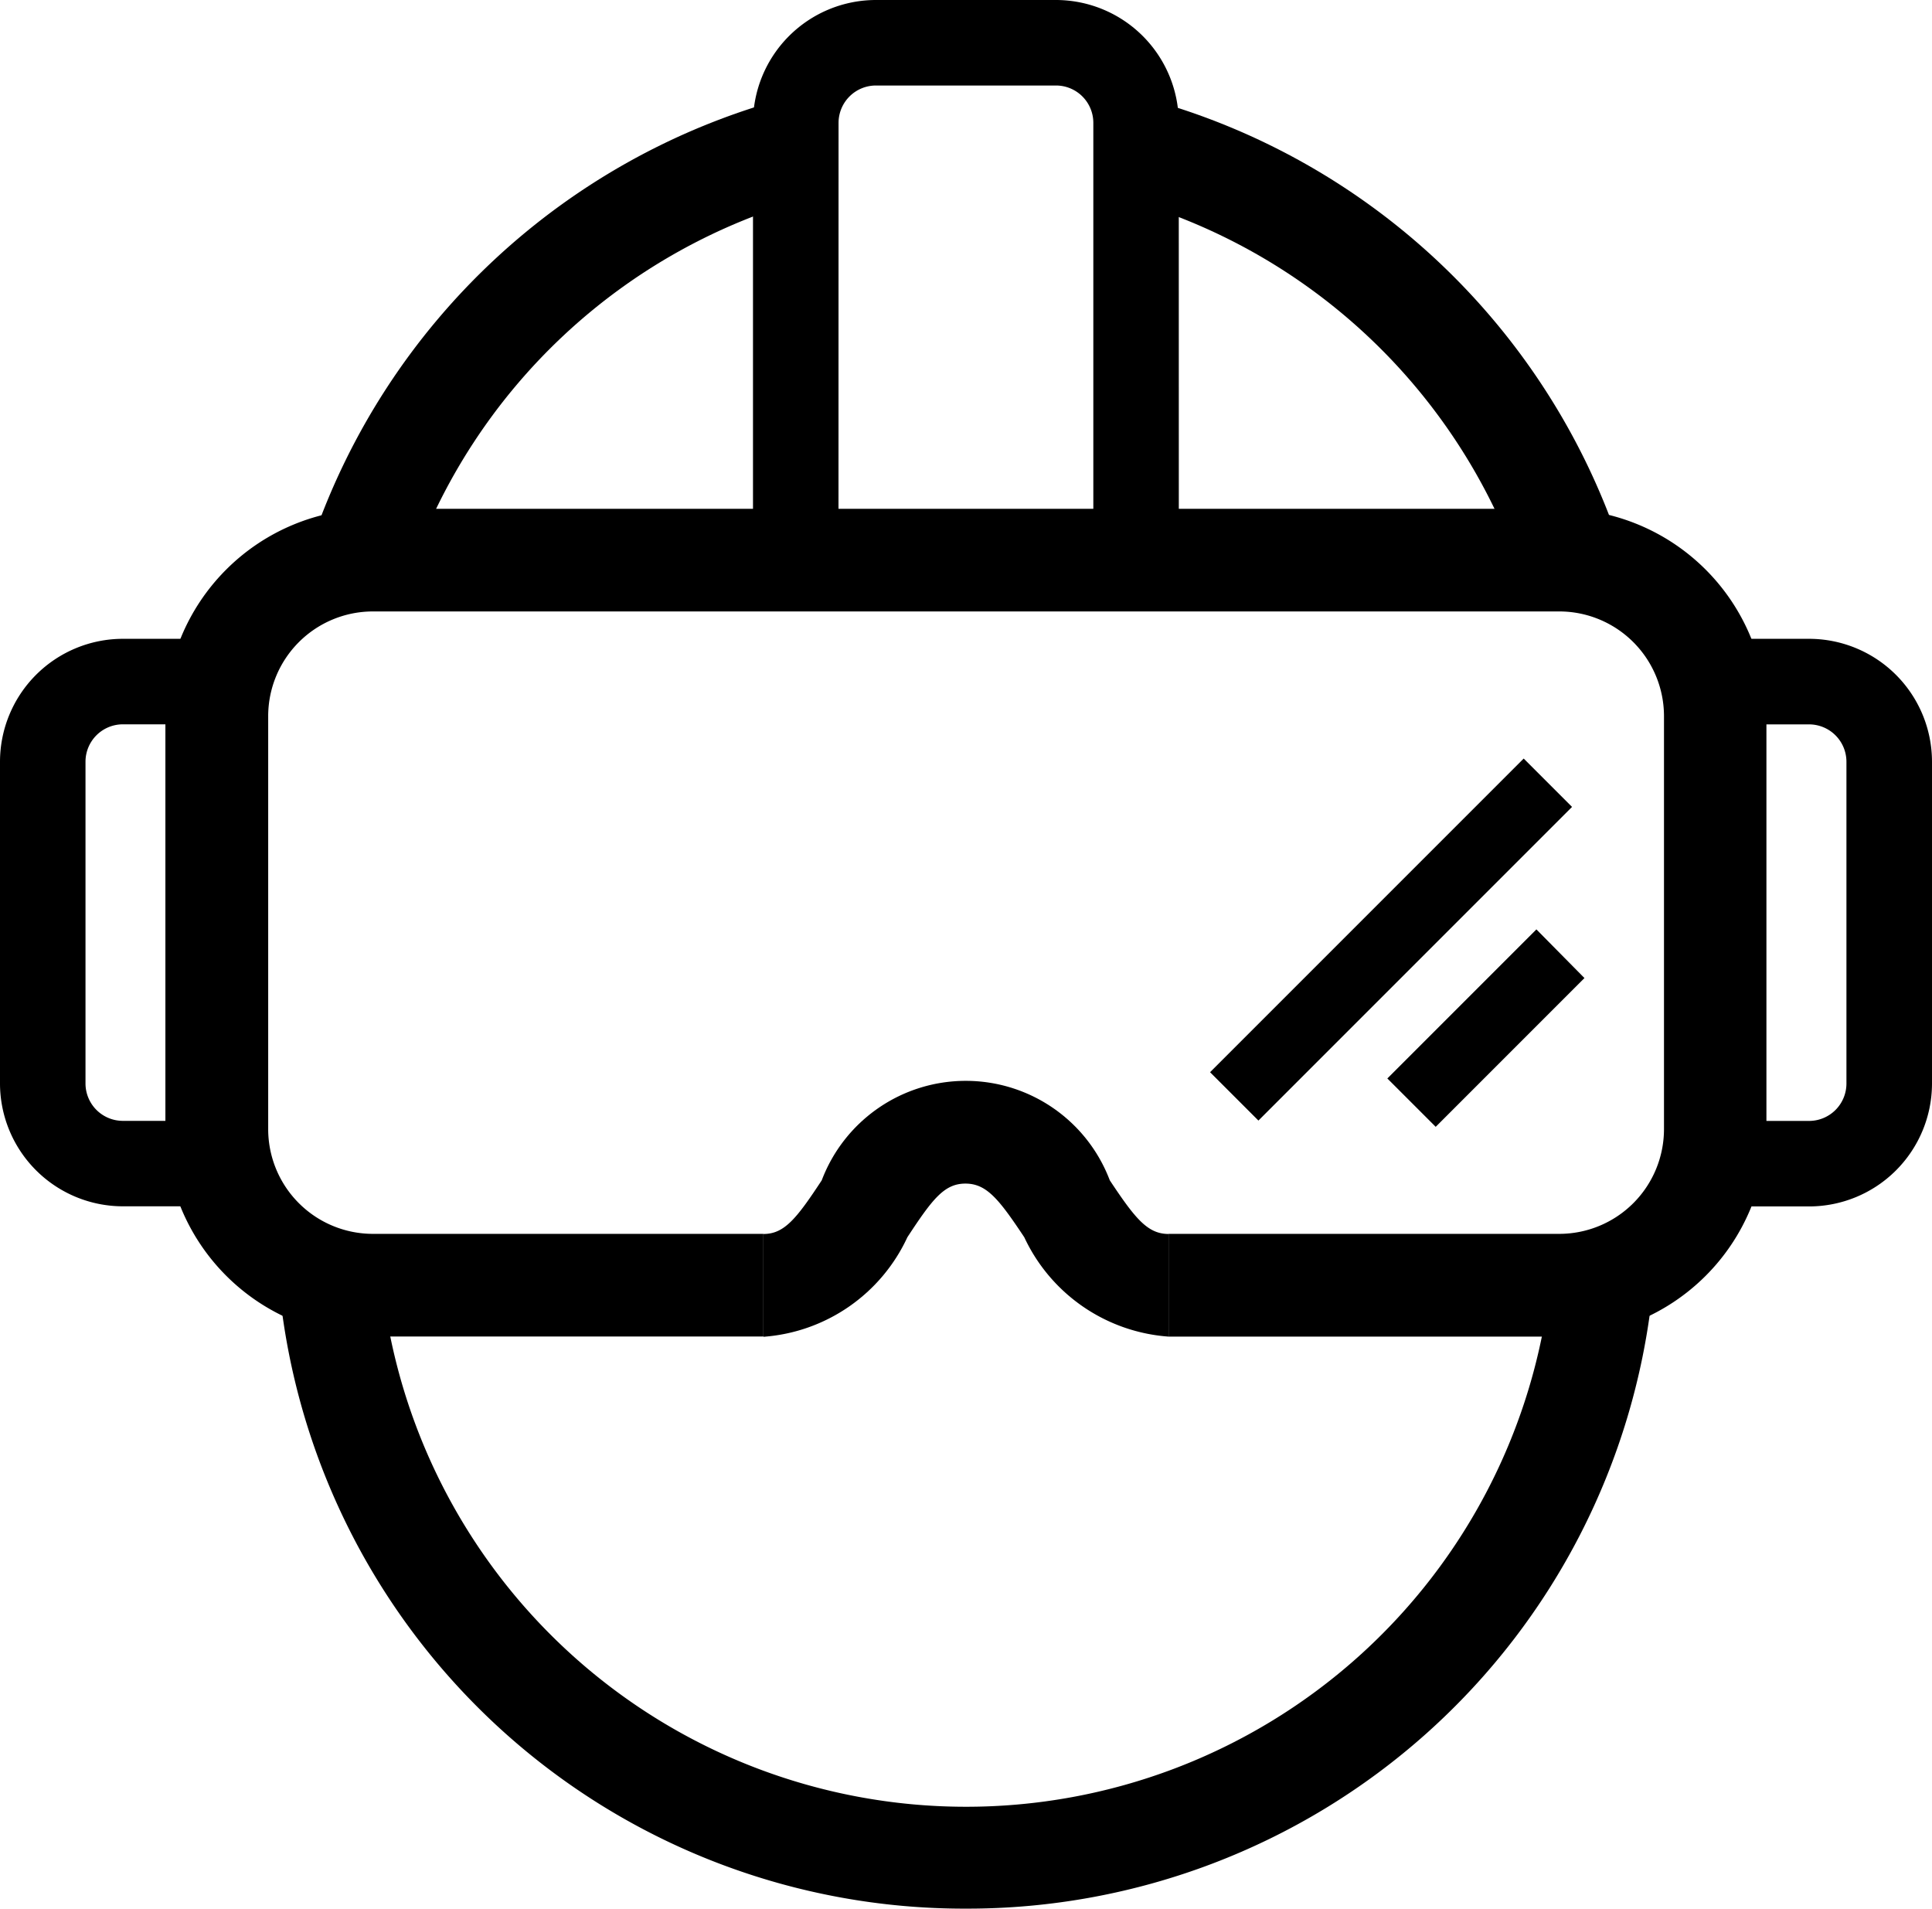 <?xml version="1.0" encoding="UTF-8"?> <svg xmlns="http://www.w3.org/2000/svg" id="Groupe_600" data-name="Groupe 600" width="32.403" height="32.008" viewBox="0 0 32.403 32.008"><path id="Tracciato_1635" data-name="Tracciato 1635" d="M72.218,21.491A11.543,11.543,0,0,1,60.7,11.128l1.712-.179a9.856,9.856,0,0,0,19.6.053l1.711.188A11.553,11.553,0,0,1,72.218,21.491Z" transform="translate(-56.012 10.517)"></path><path id="Tracciato_1636" data-name="Tracciato 1636" d="M72.334,12.02a9.844,9.844,0,0,0-6.708-6.315l.457-1.659a11.564,11.564,0,0,1,7.88,7.418Z" transform="translate(-46.815 -2.382)"></path><path id="Tracciato_1637" data-name="Tracciato 1637" d="M62.526,11.966,60.9,11.4a11.563,11.563,0,0,1,7.877-7.356l.453,1.66A9.842,9.842,0,0,0,62.526,11.966Z" transform="translate(-55.644 -2.387)"></path><path id="Tracciato_1638" data-name="Tracciato 1638" d="M61.13,7.2h2.289v9.517H61.13a2.063,2.063,0,0,1-2.062-2.059v-5.4A2.063,2.063,0,0,1,61.13,7.2Zm.855,1.434H61.13a.627.627,0,0,0-.628.625v5.4a.627.627,0,0,0,.628.625h.855Z" transform="translate(-59.068 3.513)"></path><path id="Tracciato_1639" data-name="Tracciato 1639" d="M70.613,13.577H63.471V5.525a2.063,2.063,0,0,1,2.062-2.059h3.02a2.062,2.062,0,0,1,2.059,2.059Zm-5.708-1.434h4.274V5.525a.626.626,0,0,0-.625-.625h-3.02a.627.627,0,0,0-.628.625Z" transform="translate(-50.842 -3.466)"></path><path id="Tracciato_1640" data-name="Tracciato 1640" d="M83.414,20.323H76.86V18.6h6.554a1.757,1.757,0,0,0,1.755-1.755V9.917a1.757,1.757,0,0,0-1.755-1.755h-19.9a1.757,1.757,0,0,0-1.755,1.755v6.93A1.757,1.757,0,0,0,63.511,18.6h6.554v1.721H63.511a3.48,3.48,0,0,1-3.476-3.476V9.917a3.48,3.48,0,0,1,3.476-3.476h19.9a3.48,3.48,0,0,1,3.476,3.476v6.93A3.48,3.48,0,0,1,83.414,20.323Z" transform="translate(-57.261 2.092)"></path><path id="Tracciato_1641" data-name="Tracciato 1641" d="M70.327,14.072a2.9,2.9,0,0,1-2.42-1.666c-.424-.638-.632-.9-.987-.9s-.554.259-.974.9a2.892,2.892,0,0,1-2.413,1.669V12.351c.35,0,.556-.26.977-.9a2.583,2.583,0,0,1,4.831,0c.424.638.632.9.987.9Z" transform="translate(-50.728 8.343)"></path><path id="Linea_114" data-name="Linea 114" d="M.67,5.93l-.811-.811,5.26-5.26L5.93.67Z" transform="translate(20.436 12.862)"></path><path id="Linea_115" data-name="Linea 115" d="M.67,3.165l-.811-.811,2.5-2.5L3.165.67Z" transform="translate(23.409 15.732)"></path><path id="Tracciato_1642" data-name="Tracciato 1642" d="M71.137,16.719H68.848V7.2h2.289A2.063,2.063,0,0,1,73.2,9.261v5.4A2.063,2.063,0,0,1,71.137,16.719Zm-.855-1.434h.855a.627.627,0,0,0,.628-.625v-5.4a.627.627,0,0,0-.628-.625h-.855Z" transform="translate(-40.797 3.513)"></path></svg> 